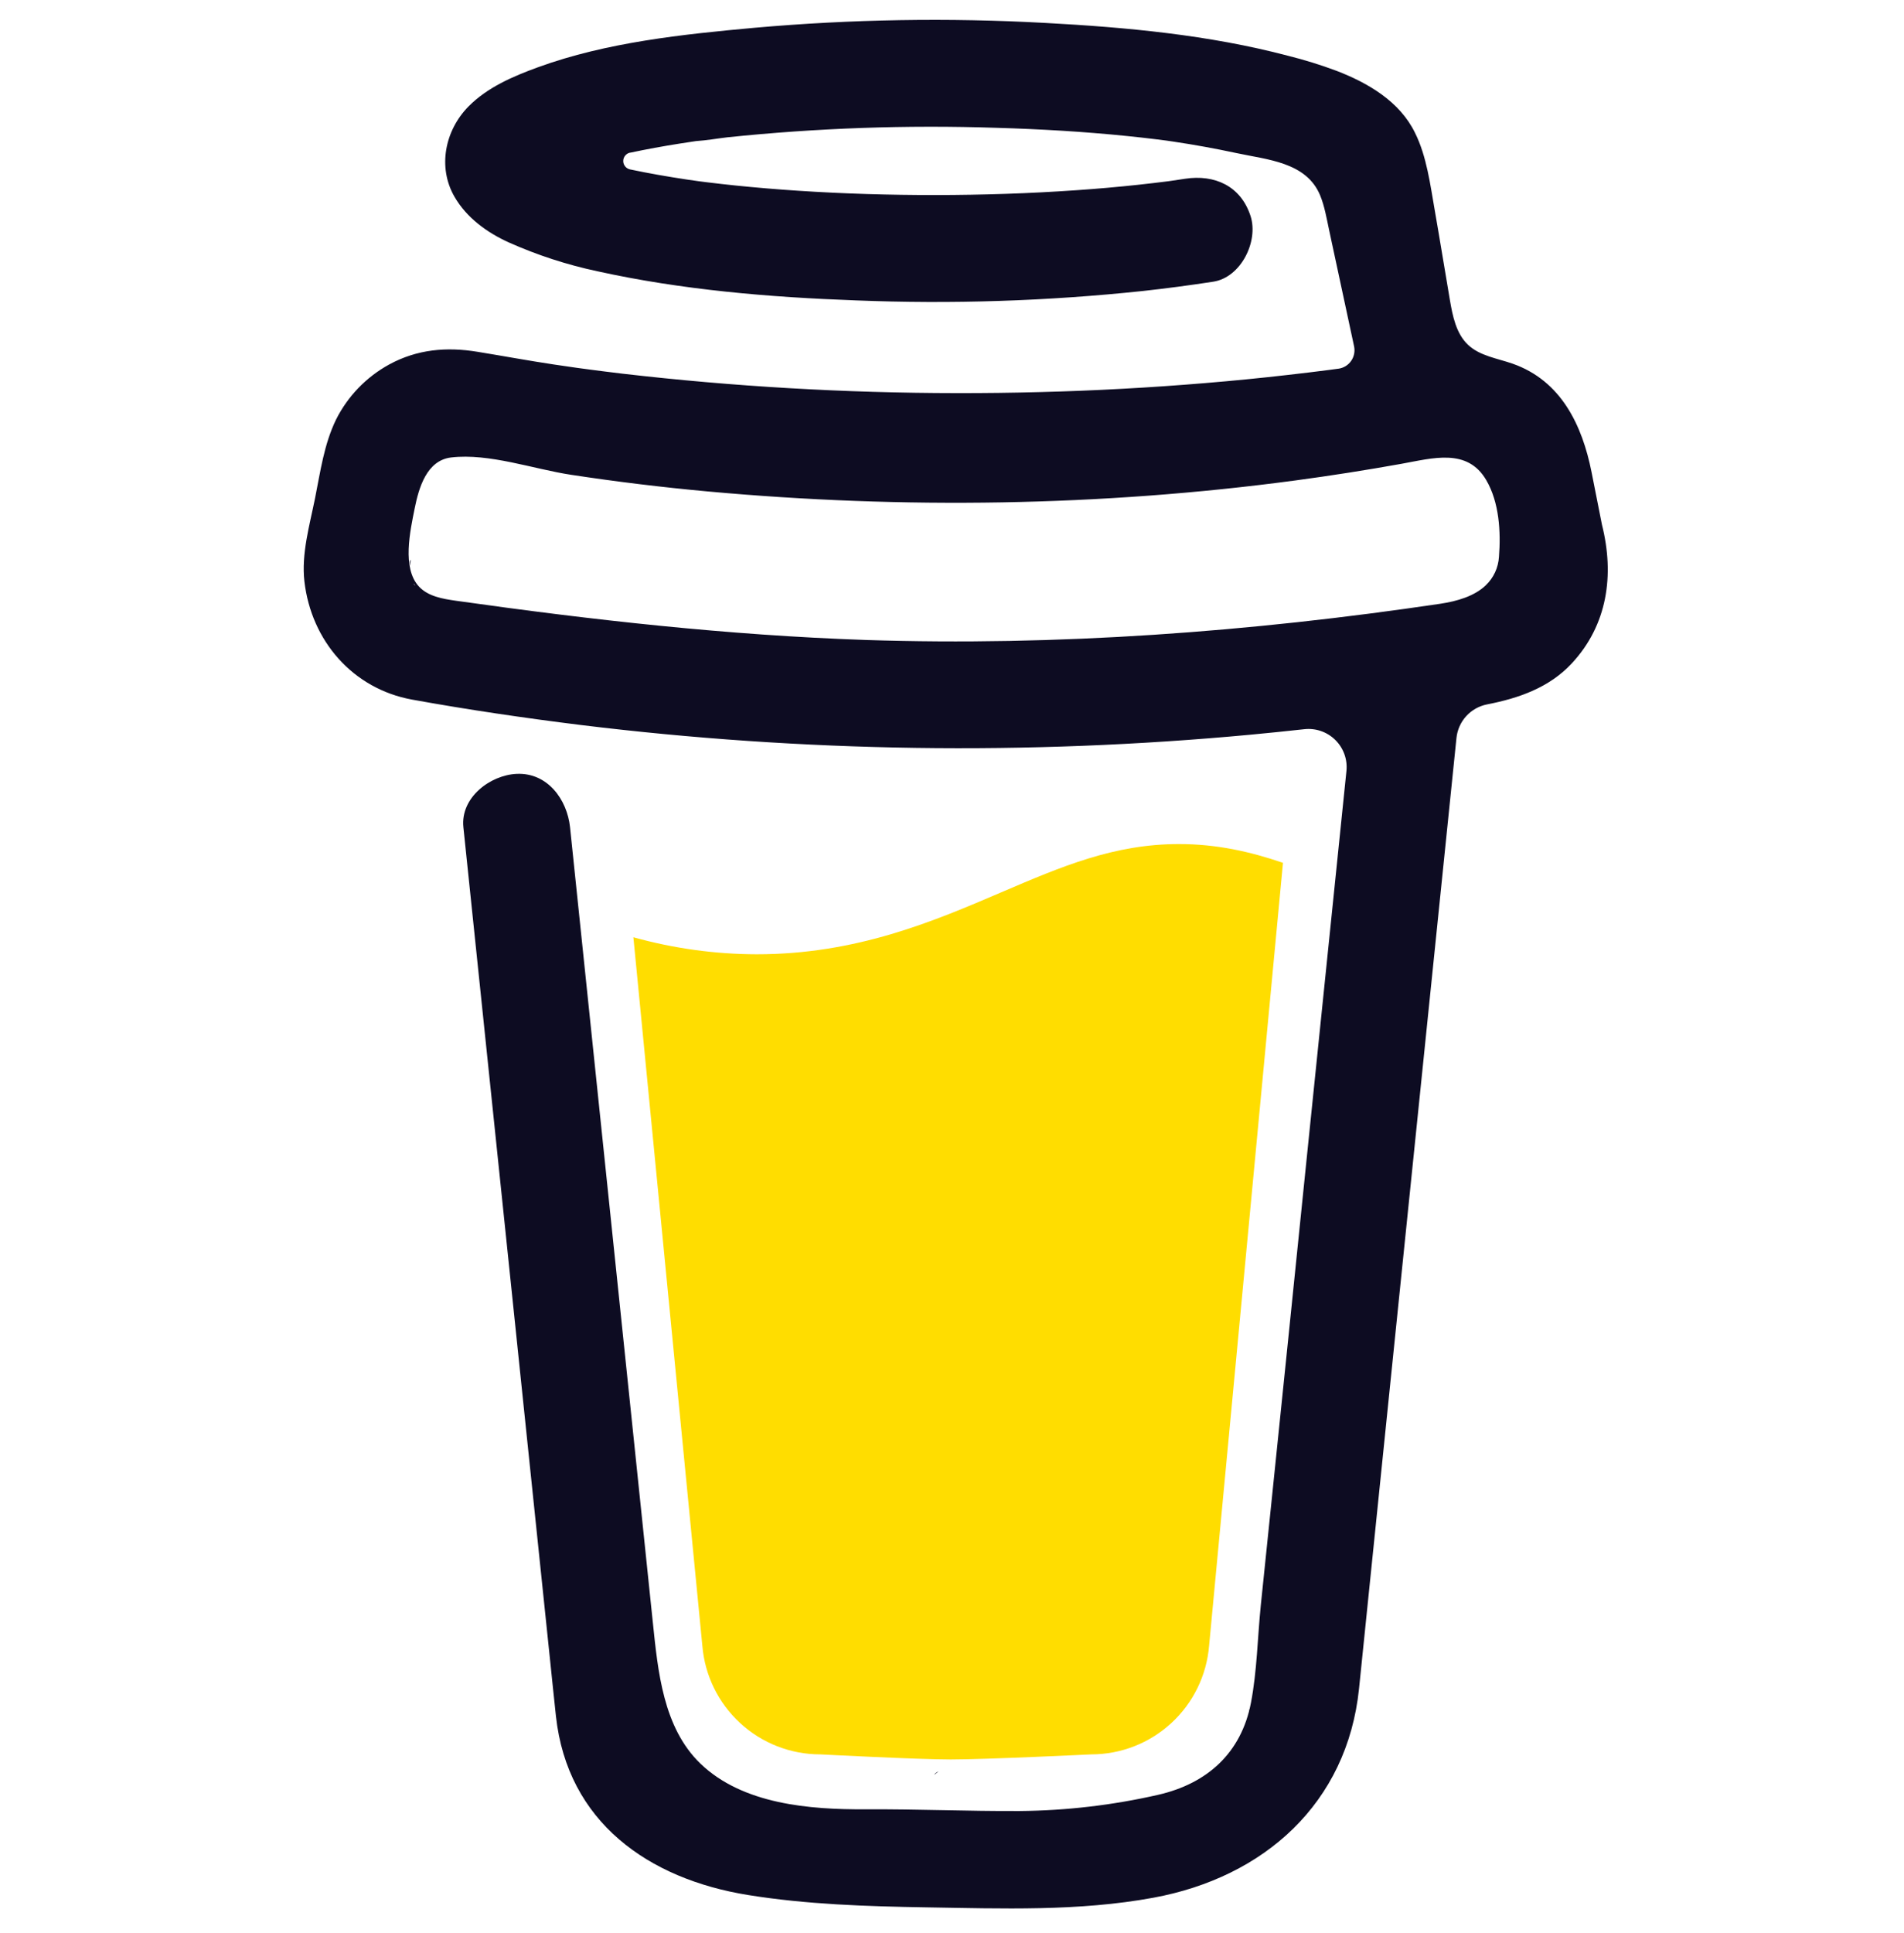 <svg width="67" height="68" viewBox="0 0 67 68" fill="none" xmlns="http://www.w3.org/2000/svg">
<g clip-path="url(#clip0_147_211)">
<g clip-path="url(#clip1_147_211)">
<path d="M51.777 16.152L51.731 16.125L51.626 16.093C51.668 16.129 51.721 16.149 51.777 16.152Z" fill="#0D0C22"/>
<path d="M51.797 16.144C51.79 16.143 51.784 16.142 51.778 16.14C51.777 16.144 51.777 16.148 51.778 16.152C51.785 16.151 51.791 16.149 51.797 16.144Z" fill="#0D0C22"/>
<path d="M51.777 16.152H51.784V16.148L51.777 16.152Z" fill="#0D0C22"/>
<path d="M52.4 20.889L52.477 20.845L52.506 20.829L52.532 20.801C52.483 20.822 52.439 20.852 52.4 20.889Z" fill="#0D0C22"/>
<path d="M51.91 16.256L51.835 16.184L51.784 16.156C51.811 16.205 51.856 16.24 51.91 16.256Z" fill="#0D0C22"/>
<path d="M33.023 62.308C32.962 62.334 32.91 62.374 32.87 62.425L32.917 62.395C32.949 62.366 32.995 62.331 33.023 62.308Z" fill="#0D0C22"/>
<path d="M43.99 60.15C43.99 60.082 43.957 60.095 43.965 60.336C43.965 60.316 43.973 60.297 43.977 60.278C43.981 60.235 43.985 60.193 43.99 60.15Z" fill="#0D0C22"/>
<path d="M42.852 62.308C42.792 62.334 42.74 62.374 42.7 62.425L42.747 62.395C42.779 62.366 42.825 62.331 42.852 62.308Z" fill="#0D0C22"/>
<path d="M25.298 62.821C25.253 62.781 25.197 62.755 25.137 62.746C25.186 62.769 25.234 62.792 25.266 62.81L25.298 62.821Z" fill="#0D0C22"/>
<path d="M23.56 61.157C23.553 61.086 23.531 61.018 23.497 60.956C23.521 61.02 23.542 61.086 23.558 61.153L23.56 61.157Z" fill="#0D0C22"/>
<path d="M35.235 31.386C32.849 32.408 30.141 33.566 26.631 33.566C25.163 33.563 23.702 33.361 22.288 32.967L24.715 57.888C24.801 58.929 25.276 59.9 26.045 60.608C26.814 61.316 27.82 61.709 28.866 61.709C28.866 61.709 32.307 61.888 33.456 61.888C34.691 61.888 38.398 61.709 38.398 61.709C39.443 61.709 40.449 61.316 41.218 60.608C41.987 59.9 42.461 58.929 42.547 57.888L45.147 30.349C43.985 29.953 42.812 29.689 41.491 29.689C39.205 29.688 37.363 30.475 35.235 31.386Z" fill="#FFDD00"/>
<path d="M14.774 20.754L14.816 20.792L14.842 20.808C14.822 20.788 14.799 20.77 14.774 20.754Z" fill="#0D0C22"/>
<path d="M56.371 18.454L56.006 16.61C55.678 14.956 54.933 13.393 53.235 12.795C52.691 12.604 52.074 12.522 51.656 12.126C51.239 11.73 51.116 11.115 51.019 10.545C50.84 9.498 50.672 8.451 50.489 7.406C50.331 6.508 50.206 5.499 49.794 4.675C49.258 3.569 48.145 2.922 47.039 2.494C46.472 2.282 45.893 2.103 45.306 1.957C42.541 1.228 39.635 0.96 36.792 0.807C33.378 0.619 29.956 0.676 26.551 0.977C24.016 1.208 21.347 1.487 18.938 2.363C18.058 2.684 17.151 3.069 16.482 3.749C15.66 4.585 15.392 5.877 15.992 6.919C16.418 7.659 17.14 8.182 17.906 8.528C18.904 8.973 19.946 9.313 21.015 9.54C23.99 10.197 27.073 10.456 30.113 10.566C33.483 10.701 36.858 10.591 40.212 10.236C41.041 10.145 41.869 10.035 42.695 9.908C43.669 9.758 44.293 8.486 44.006 7.599C43.663 6.539 42.741 6.128 41.698 6.288C41.544 6.312 41.391 6.335 41.238 6.357L41.127 6.373C40.773 6.418 40.42 6.46 40.067 6.498C39.337 6.577 38.605 6.641 37.872 6.691C36.229 6.806 34.582 6.858 32.936 6.861C31.319 6.861 29.7 6.816 28.086 6.709C27.35 6.661 26.615 6.6 25.882 6.525C25.549 6.49 25.217 6.454 24.884 6.412L24.568 6.372L24.499 6.362L24.171 6.315C23.501 6.214 22.83 6.098 22.167 5.958C22.1 5.943 22.041 5.906 21.998 5.852C21.955 5.799 21.931 5.732 21.931 5.664C21.931 5.595 21.955 5.529 21.998 5.475C22.041 5.422 22.1 5.384 22.167 5.37H22.18C22.755 5.247 23.334 5.143 23.914 5.051C24.108 5.021 24.302 4.991 24.497 4.962H24.503C24.866 4.938 25.232 4.873 25.594 4.83C28.743 4.502 31.91 4.391 35.075 4.496C36.611 4.54 38.146 4.63 39.675 4.786C40.004 4.82 40.331 4.856 40.658 4.896C40.784 4.911 40.91 4.929 41.036 4.944L41.289 4.981C42.029 5.091 42.766 5.225 43.498 5.382C44.583 5.618 45.976 5.695 46.459 6.883C46.612 7.261 46.682 7.68 46.767 8.076L46.875 8.581C46.878 8.59 46.88 8.599 46.881 8.608C47.137 9.8 47.393 10.991 47.649 12.183C47.668 12.271 47.668 12.362 47.65 12.45C47.632 12.538 47.596 12.622 47.545 12.696C47.493 12.769 47.427 12.832 47.35 12.879C47.273 12.926 47.188 12.956 47.099 12.969H47.091L46.935 12.99L46.78 13.011C46.291 13.074 45.8 13.134 45.309 13.189C44.342 13.3 43.374 13.395 42.404 13.475C40.477 13.636 38.545 13.741 36.61 13.791C35.624 13.817 34.638 13.829 33.653 13.827C29.731 13.824 25.812 13.596 21.915 13.145C21.494 13.095 21.072 13.041 20.65 12.986C20.977 13.028 20.412 12.954 20.298 12.938C20.03 12.901 19.762 12.862 19.493 12.821C18.593 12.686 17.699 12.52 16.801 12.374C15.715 12.195 14.676 12.285 13.694 12.821C12.888 13.262 12.236 13.939 11.824 14.76C11.4 15.636 11.274 16.59 11.085 17.531C10.895 18.472 10.6 19.484 10.712 20.451C10.953 22.535 12.41 24.23 14.507 24.609C16.479 24.966 18.462 25.256 20.451 25.503C28.262 26.459 36.153 26.574 43.989 25.844C44.627 25.784 45.264 25.719 45.9 25.649C46.099 25.627 46.3 25.65 46.489 25.716C46.677 25.782 46.849 25.889 46.991 26.03C47.133 26.171 47.241 26.342 47.309 26.53C47.376 26.718 47.4 26.919 47.38 27.118L47.182 29.047C46.782 32.944 46.382 36.841 45.982 40.737C45.565 44.829 45.145 48.921 44.723 53.012C44.604 54.164 44.485 55.316 44.366 56.468C44.251 57.602 44.235 58.772 44.02 59.893C43.68 61.655 42.487 62.737 40.746 63.133C39.151 63.496 37.522 63.687 35.886 63.701C34.073 63.711 32.261 63.631 30.447 63.641C28.512 63.651 26.141 63.473 24.646 62.032C23.334 60.767 23.152 58.785 22.973 57.072C22.735 54.804 22.499 52.536 22.265 50.268L20.951 37.659L20.101 29.501C20.087 29.366 20.073 29.233 20.059 29.097C19.957 28.124 19.268 27.171 18.182 27.22C17.253 27.261 16.197 28.051 16.306 29.097L16.936 35.145L18.239 47.657C18.61 51.211 18.98 54.765 19.349 58.32C19.421 59.001 19.488 59.684 19.563 60.365C19.971 64.087 22.813 66.092 26.333 66.657C28.388 66.987 30.494 67.055 32.58 67.089C35.254 67.132 37.954 67.235 40.584 66.751C44.482 66.035 47.406 63.433 47.823 59.397C47.942 58.231 48.062 57.066 48.181 55.9C48.577 52.044 48.972 48.187 49.367 44.331L50.66 31.73L51.252 25.955C51.282 25.668 51.403 25.399 51.597 25.187C51.792 24.975 52.049 24.831 52.332 24.776C53.446 24.559 54.512 24.188 55.304 23.34C56.566 21.989 56.817 20.229 56.371 18.454ZM14.449 19.7C14.466 19.692 14.435 19.837 14.422 19.905C14.419 19.803 14.424 19.711 14.449 19.7ZM14.558 20.536C14.566 20.53 14.593 20.566 14.621 20.609C14.579 20.569 14.552 20.54 14.557 20.536H14.558ZM14.664 20.677C14.702 20.742 14.723 20.783 14.664 20.677V20.677ZM14.877 20.85H14.883C14.883 20.856 14.893 20.863 14.896 20.869C14.89 20.862 14.884 20.856 14.877 20.85H14.877ZM52.28 20.591C51.88 20.971 51.276 21.148 50.68 21.237C43.996 22.229 37.213 22.731 30.455 22.51C25.619 22.344 20.833 21.807 16.045 21.131C15.575 21.064 15.067 20.979 14.744 20.633C14.137 19.98 14.435 18.667 14.593 17.878C14.738 17.156 15.015 16.194 15.874 16.091C17.215 15.934 18.771 16.5 20.098 16.701C21.694 16.944 23.297 17.139 24.905 17.286C31.771 17.912 38.751 17.814 45.586 16.899C46.832 16.732 48.074 16.537 49.31 16.315C50.412 16.118 51.634 15.747 52.3 16.888C52.756 17.666 52.817 18.706 52.747 19.584C52.725 19.967 52.558 20.327 52.279 20.591H52.28Z" fill="#0D0C22"/>
</g>
</g>
<defs>
<clipPath id="clip0_147_211">
<rect width="66.43" height="66.43" fill="white" transform="translate(0.43 0.699)"/>
</clipPath>
<clipPath id="clip1_147_211">
<rect width="45.914" height="66.43" fill="white" transform="translate(10.688 0.699)"/>
</clipPath>
</defs>
</svg>
